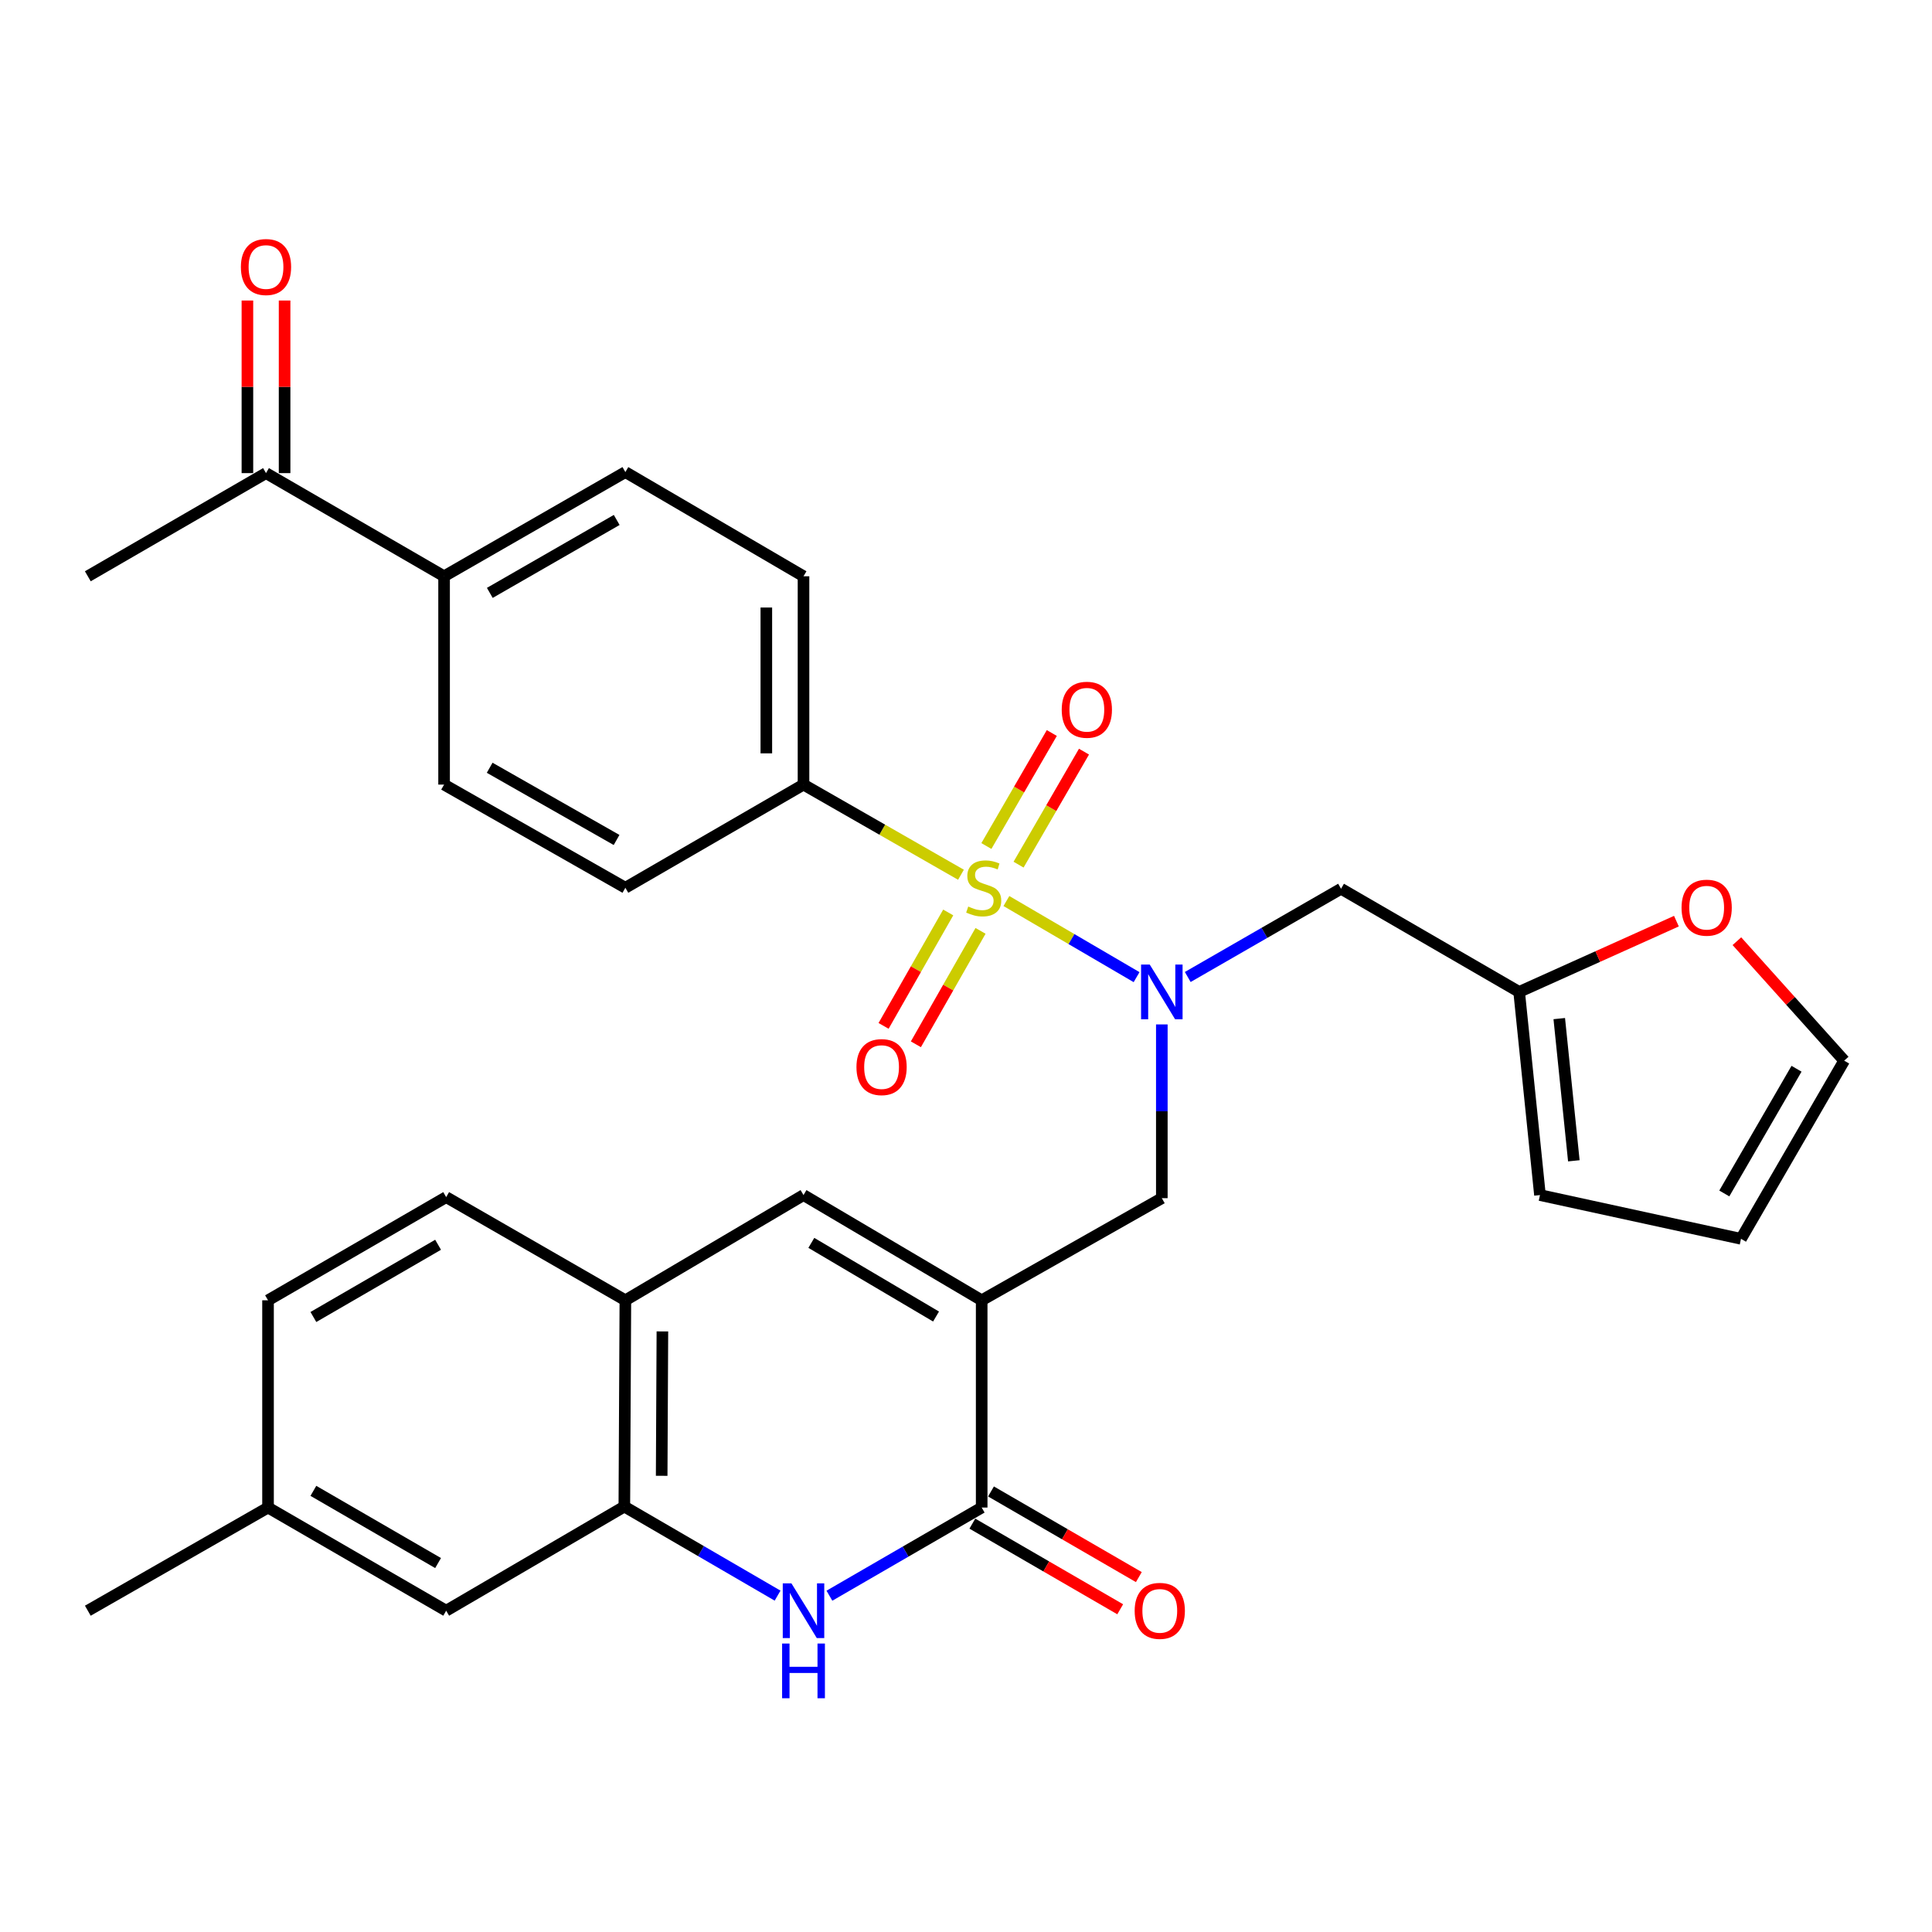 <?xml version='1.0' encoding='iso-8859-1'?>
<svg version='1.1' baseProfile='full'
              xmlns='http://www.w3.org/2000/svg'
                      xmlns:rdkit='http://www.rdkit.org/xml'
                      xmlns:xlink='http://www.w3.org/1999/xlink'
                  xml:space='preserve'
width='1000px' height='1000px' viewBox='0 0 1000 1000'>
<!-- END OF HEADER -->
<rect style='opacity:1.0;fill:#FFFFFF;stroke:none' width='1000' height='1000' x='0' y='0'> </rect>
<path class='bond-1' d='M 520.913,466.374 L 554.601,486.072' style='fill:none;fill-rule:evenodd;stroke:#CCCC00;stroke-width:6px;stroke-linecap:butt;stroke-linejoin:miter;stroke-opacity:1' />
<path class='bond-1' d='M 554.601,486.072 L 588.29,505.77' style='fill:none;fill-rule:evenodd;stroke:#0000FF;stroke-width:6px;stroke-linecap:butt;stroke-linejoin:miter;stroke-opacity:1' />
<path class='bond-9' d='M 497.396,452.767 L 456.647,429.438' style='fill:none;fill-rule:evenodd;stroke:#CCCC00;stroke-width:6px;stroke-linecap:butt;stroke-linejoin:miter;stroke-opacity:1' />
<path class='bond-9' d='M 456.647,429.438 L 415.897,406.108' style='fill:none;fill-rule:evenodd;stroke:#000000;stroke-width:6px;stroke-linecap:butt;stroke-linejoin:miter;stroke-opacity:1' />
<path class='bond-11' d='M 527.207,447.541 L 544.138,418.293' style='fill:none;fill-rule:evenodd;stroke:#CCCC00;stroke-width:6px;stroke-linecap:butt;stroke-linejoin:miter;stroke-opacity:1' />
<path class='bond-11' d='M 544.138,418.293 L 561.07,389.046' style='fill:none;fill-rule:evenodd;stroke:#FF0000;stroke-width:6px;stroke-linecap:butt;stroke-linejoin:miter;stroke-opacity:1' />
<path class='bond-11' d='M 510.551,437.899 L 527.482,408.651' style='fill:none;fill-rule:evenodd;stroke:#CCCC00;stroke-width:6px;stroke-linecap:butt;stroke-linejoin:miter;stroke-opacity:1' />
<path class='bond-11' d='M 527.482,408.651 L 544.414,379.404' style='fill:none;fill-rule:evenodd;stroke:#FF0000;stroke-width:6px;stroke-linecap:butt;stroke-linejoin:miter;stroke-opacity:1' />
<path class='bond-12' d='M 490.8,472.287 L 474.069,501.642' style='fill:none;fill-rule:evenodd;stroke:#CCCC00;stroke-width:6px;stroke-linecap:butt;stroke-linejoin:miter;stroke-opacity:1' />
<path class='bond-12' d='M 474.069,501.642 L 457.337,530.997' style='fill:none;fill-rule:evenodd;stroke:#FF0000;stroke-width:6px;stroke-linecap:butt;stroke-linejoin:miter;stroke-opacity:1' />
<path class='bond-12' d='M 507.521,481.817 L 490.789,511.172' style='fill:none;fill-rule:evenodd;stroke:#CCCC00;stroke-width:6px;stroke-linecap:butt;stroke-linejoin:miter;stroke-opacity:1' />
<path class='bond-12' d='M 490.789,511.172 L 474.058,540.527' style='fill:none;fill-rule:evenodd;stroke:#FF0000;stroke-width:6px;stroke-linecap:butt;stroke-linejoin:miter;stroke-opacity:1' />
<path class='bond-0' d='M 508.115,673.032 L 601.359,620.171' style='fill:none;fill-rule:evenodd;stroke:#000000;stroke-width:6px;stroke-linecap:butt;stroke-linejoin:miter;stroke-opacity:1' />
<path class='bond-2' d='M 508.115,673.032 L 508.115,780.304' style='fill:none;fill-rule:evenodd;stroke:#000000;stroke-width:6px;stroke-linecap:butt;stroke-linejoin:miter;stroke-opacity:1' />
<path class='bond-4' d='M 508.115,673.032 L 415.897,618.567' style='fill:none;fill-rule:evenodd;stroke:#000000;stroke-width:6px;stroke-linecap:butt;stroke-linejoin:miter;stroke-opacity:1' />
<path class='bond-4' d='M 484.495,681.433 L 419.943,643.308' style='fill:none;fill-rule:evenodd;stroke:#000000;stroke-width:6px;stroke-linecap:butt;stroke-linejoin:miter;stroke-opacity:1' />
<path class='bond-6' d='M 601.359,530.241 L 601.359,575.206' style='fill:none;fill-rule:evenodd;stroke:#0000FF;stroke-width:6px;stroke-linecap:butt;stroke-linejoin:miter;stroke-opacity:1' />
<path class='bond-6' d='M 601.359,575.206 L 601.359,620.171' style='fill:none;fill-rule:evenodd;stroke:#000000;stroke-width:6px;stroke-linecap:butt;stroke-linejoin:miter;stroke-opacity:1' />
<path class='bond-8' d='M 614.775,505.69 L 654.449,482.853' style='fill:none;fill-rule:evenodd;stroke:#0000FF;stroke-width:6px;stroke-linecap:butt;stroke-linejoin:miter;stroke-opacity:1' />
<path class='bond-8' d='M 654.449,482.853 L 694.122,460.017' style='fill:none;fill-rule:evenodd;stroke:#000000;stroke-width:6px;stroke-linecap:butt;stroke-linejoin:miter;stroke-opacity:1' />
<path class='bond-3' d='M 508.115,780.304 L 468.708,803.121' style='fill:none;fill-rule:evenodd;stroke:#000000;stroke-width:6px;stroke-linecap:butt;stroke-linejoin:miter;stroke-opacity:1' />
<path class='bond-3' d='M 468.708,803.121 L 429.301,825.938' style='fill:none;fill-rule:evenodd;stroke:#0000FF;stroke-width:6px;stroke-linecap:butt;stroke-linejoin:miter;stroke-opacity:1' />
<path class='bond-14' d='M 503.292,788.631 L 541.553,810.792' style='fill:none;fill-rule:evenodd;stroke:#000000;stroke-width:6px;stroke-linecap:butt;stroke-linejoin:miter;stroke-opacity:1' />
<path class='bond-14' d='M 541.553,810.792 L 579.815,832.954' style='fill:none;fill-rule:evenodd;stroke:#FF0000;stroke-width:6px;stroke-linecap:butt;stroke-linejoin:miter;stroke-opacity:1' />
<path class='bond-14' d='M 512.938,771.977 L 551.199,794.139' style='fill:none;fill-rule:evenodd;stroke:#000000;stroke-width:6px;stroke-linecap:butt;stroke-linejoin:miter;stroke-opacity:1' />
<path class='bond-14' d='M 551.199,794.139 L 589.461,816.3' style='fill:none;fill-rule:evenodd;stroke:#FF0000;stroke-width:6px;stroke-linecap:butt;stroke-linejoin:miter;stroke-opacity:1' />
<path class='bond-33' d='M 402.476,825.898 L 362.816,802.844' style='fill:none;fill-rule:evenodd;stroke:#0000FF;stroke-width:6px;stroke-linecap:butt;stroke-linejoin:miter;stroke-opacity:1' />
<path class='bond-33' d='M 362.816,802.844 L 323.156,779.791' style='fill:none;fill-rule:evenodd;stroke:#000000;stroke-width:6px;stroke-linecap:butt;stroke-linejoin:miter;stroke-opacity:1' />
<path class='bond-7' d='M 415.897,618.567 L 323.69,673.032' style='fill:none;fill-rule:evenodd;stroke:#000000;stroke-width:6px;stroke-linecap:butt;stroke-linejoin:miter;stroke-opacity:1' />
<path class='bond-5' d='M 323.156,779.791 L 323.69,673.032' style='fill:none;fill-rule:evenodd;stroke:#000000;stroke-width:6px;stroke-linecap:butt;stroke-linejoin:miter;stroke-opacity:1' />
<path class='bond-5' d='M 342.481,763.873 L 342.855,689.142' style='fill:none;fill-rule:evenodd;stroke:#000000;stroke-width:6px;stroke-linecap:butt;stroke-linejoin:miter;stroke-opacity:1' />
<path class='bond-17' d='M 323.156,779.791 L 230.938,833.699' style='fill:none;fill-rule:evenodd;stroke:#000000;stroke-width:6px;stroke-linecap:butt;stroke-linejoin:miter;stroke-opacity:1' />
<path class='bond-23' d='M 323.69,673.032 L 230.938,619.626' style='fill:none;fill-rule:evenodd;stroke:#000000;stroke-width:6px;stroke-linecap:butt;stroke-linejoin:miter;stroke-opacity:1' />
<path class='bond-10' d='M 694.122,460.017 L 786.308,513.412' style='fill:none;fill-rule:evenodd;stroke:#000000;stroke-width:6px;stroke-linecap:butt;stroke-linejoin:miter;stroke-opacity:1' />
<path class='bond-21' d='M 415.897,406.108 L 323.69,459.504' style='fill:none;fill-rule:evenodd;stroke:#000000;stroke-width:6px;stroke-linecap:butt;stroke-linejoin:miter;stroke-opacity:1' />
<path class='bond-22' d='M 415.897,406.108 L 415.897,298.28' style='fill:none;fill-rule:evenodd;stroke:#000000;stroke-width:6px;stroke-linecap:butt;stroke-linejoin:miter;stroke-opacity:1' />
<path class='bond-22' d='M 396.652,389.934 L 396.652,314.454' style='fill:none;fill-rule:evenodd;stroke:#000000;stroke-width:6px;stroke-linecap:butt;stroke-linejoin:miter;stroke-opacity:1' />
<path class='bond-13' d='M 786.308,513.412 L 827.008,495.098' style='fill:none;fill-rule:evenodd;stroke:#000000;stroke-width:6px;stroke-linecap:butt;stroke-linejoin:miter;stroke-opacity:1' />
<path class='bond-13' d='M 827.008,495.098 L 867.708,476.783' style='fill:none;fill-rule:evenodd;stroke:#FF0000;stroke-width:6px;stroke-linecap:butt;stroke-linejoin:miter;stroke-opacity:1' />
<path class='bond-18' d='M 786.308,513.412 L 797.086,618.567' style='fill:none;fill-rule:evenodd;stroke:#000000;stroke-width:6px;stroke-linecap:butt;stroke-linejoin:miter;stroke-opacity:1' />
<path class='bond-18' d='M 807.07,527.223 L 814.614,600.832' style='fill:none;fill-rule:evenodd;stroke:#000000;stroke-width:6px;stroke-linecap:butt;stroke-linejoin:miter;stroke-opacity:1' />
<path class='bond-19' d='M 899.016,487.159 L 926.781,518.077' style='fill:none;fill-rule:evenodd;stroke:#FF0000;stroke-width:6px;stroke-linecap:butt;stroke-linejoin:miter;stroke-opacity:1' />
<path class='bond-19' d='M 926.781,518.077 L 954.545,548.995' style='fill:none;fill-rule:evenodd;stroke:#000000;stroke-width:6px;stroke-linecap:butt;stroke-linejoin:miter;stroke-opacity:1' />
<path class='bond-15' d='M 229.858,298.28 L 323.69,244.35' style='fill:none;fill-rule:evenodd;stroke:#000000;stroke-width:6px;stroke-linecap:butt;stroke-linejoin:miter;stroke-opacity:1' />
<path class='bond-15' d='M 253.523,306.877 L 319.206,269.126' style='fill:none;fill-rule:evenodd;stroke:#000000;stroke-width:6px;stroke-linecap:butt;stroke-linejoin:miter;stroke-opacity:1' />
<path class='bond-16' d='M 229.858,298.28 L 137.683,244.885' style='fill:none;fill-rule:evenodd;stroke:#000000;stroke-width:6px;stroke-linecap:butt;stroke-linejoin:miter;stroke-opacity:1' />
<path class='bond-31' d='M 229.858,298.28 L 229.858,406.108' style='fill:none;fill-rule:evenodd;stroke:#000000;stroke-width:6px;stroke-linecap:butt;stroke-linejoin:miter;stroke-opacity:1' />
<path class='bond-24' d='M 147.306,244.885 L 147.306,200.22' style='fill:none;fill-rule:evenodd;stroke:#000000;stroke-width:6px;stroke-linecap:butt;stroke-linejoin:miter;stroke-opacity:1' />
<path class='bond-24' d='M 147.306,200.22 L 147.306,155.555' style='fill:none;fill-rule:evenodd;stroke:#FF0000;stroke-width:6px;stroke-linecap:butt;stroke-linejoin:miter;stroke-opacity:1' />
<path class='bond-24' d='M 128.06,244.885 L 128.06,200.22' style='fill:none;fill-rule:evenodd;stroke:#000000;stroke-width:6px;stroke-linecap:butt;stroke-linejoin:miter;stroke-opacity:1' />
<path class='bond-24' d='M 128.06,200.22 L 128.06,155.555' style='fill:none;fill-rule:evenodd;stroke:#FF0000;stroke-width:6px;stroke-linecap:butt;stroke-linejoin:miter;stroke-opacity:1' />
<path class='bond-29' d='M 137.683,244.885 L 45.455,298.28' style='fill:none;fill-rule:evenodd;stroke:#000000;stroke-width:6px;stroke-linecap:butt;stroke-linejoin:miter;stroke-opacity:1' />
<path class='bond-34' d='M 230.938,833.699 L 138.731,780.304' style='fill:none;fill-rule:evenodd;stroke:#000000;stroke-width:6px;stroke-linecap:butt;stroke-linejoin:miter;stroke-opacity:1' />
<path class='bond-34' d='M 226.751,809.036 L 162.206,771.659' style='fill:none;fill-rule:evenodd;stroke:#000000;stroke-width:6px;stroke-linecap:butt;stroke-linejoin:miter;stroke-opacity:1' />
<path class='bond-20' d='M 797.086,618.567 L 901.139,641.213' style='fill:none;fill-rule:evenodd;stroke:#000000;stroke-width:6px;stroke-linecap:butt;stroke-linejoin:miter;stroke-opacity:1' />
<path class='bond-32' d='M 954.545,548.995 L 901.139,641.213' style='fill:none;fill-rule:evenodd;stroke:#000000;stroke-width:6px;stroke-linecap:butt;stroke-linejoin:miter;stroke-opacity:1' />
<path class='bond-32' d='M 929.88,553.183 L 892.496,617.735' style='fill:none;fill-rule:evenodd;stroke:#000000;stroke-width:6px;stroke-linecap:butt;stroke-linejoin:miter;stroke-opacity:1' />
<path class='bond-25' d='M 323.69,459.504 L 229.858,406.108' style='fill:none;fill-rule:evenodd;stroke:#000000;stroke-width:6px;stroke-linecap:butt;stroke-linejoin:miter;stroke-opacity:1' />
<path class='bond-25' d='M 319.134,434.768 L 253.451,397.391' style='fill:none;fill-rule:evenodd;stroke:#000000;stroke-width:6px;stroke-linecap:butt;stroke-linejoin:miter;stroke-opacity:1' />
<path class='bond-26' d='M 415.897,298.28 L 323.69,244.35' style='fill:none;fill-rule:evenodd;stroke:#000000;stroke-width:6px;stroke-linecap:butt;stroke-linejoin:miter;stroke-opacity:1' />
<path class='bond-28' d='M 230.938,619.626 L 138.731,673.032' style='fill:none;fill-rule:evenodd;stroke:#000000;stroke-width:6px;stroke-linecap:butt;stroke-linejoin:miter;stroke-opacity:1' />
<path class='bond-28' d='M 226.753,644.29 L 162.208,681.675' style='fill:none;fill-rule:evenodd;stroke:#000000;stroke-width:6px;stroke-linecap:butt;stroke-linejoin:miter;stroke-opacity:1' />
<path class='bond-27' d='M 138.731,780.304 L 138.731,673.032' style='fill:none;fill-rule:evenodd;stroke:#000000;stroke-width:6px;stroke-linecap:butt;stroke-linejoin:miter;stroke-opacity:1' />
<path class='bond-30' d='M 138.731,780.304 L 45.455,833.699' style='fill:none;fill-rule:evenodd;stroke:#000000;stroke-width:6px;stroke-linecap:butt;stroke-linejoin:miter;stroke-opacity:1' />
<path  class='atom-0' d='M 501.163 469.224
Q 501.483 469.344, 502.803 469.904
Q 504.123 470.464, 505.563 470.824
Q 507.043 471.144, 508.483 471.144
Q 511.163 471.144, 512.723 469.864
Q 514.283 468.544, 514.283 466.264
Q 514.283 464.704, 513.483 463.744
Q 512.723 462.784, 511.523 462.264
Q 510.323 461.744, 508.323 461.144
Q 505.803 460.384, 504.283 459.664
Q 502.803 458.944, 501.723 457.424
Q 500.683 455.904, 500.683 453.344
Q 500.683 449.784, 503.083 447.584
Q 505.523 445.384, 510.323 445.384
Q 513.603 445.384, 517.323 446.944
L 516.403 450.024
Q 513.003 448.624, 510.443 448.624
Q 507.683 448.624, 506.163 449.784
Q 504.643 450.904, 504.683 452.864
Q 504.683 454.384, 505.443 455.304
Q 506.243 456.224, 507.363 456.744
Q 508.523 457.264, 510.443 457.864
Q 513.003 458.664, 514.523 459.464
Q 516.043 460.264, 517.123 461.904
Q 518.243 463.504, 518.243 466.264
Q 518.243 470.184, 515.603 472.304
Q 513.003 474.384, 508.643 474.384
Q 506.123 474.384, 504.203 473.824
Q 502.323 473.304, 500.083 472.384
L 501.163 469.224
' fill='#CCCC00'/>
<path  class='atom-2' d='M 595.099 499.252
L 604.379 514.252
Q 605.299 515.732, 606.779 518.412
Q 608.259 521.092, 608.339 521.252
L 608.339 499.252
L 612.099 499.252
L 612.099 527.572
L 608.219 527.572
L 598.259 511.172
Q 597.099 509.252, 595.859 507.052
Q 594.659 504.852, 594.299 504.172
L 594.299 527.572
L 590.619 527.572
L 590.619 499.252
L 595.099 499.252
' fill='#0000FF'/>
<path  class='atom-4' d='M 409.637 819.539
L 418.917 834.539
Q 419.837 836.019, 421.317 838.699
Q 422.797 841.379, 422.877 841.539
L 422.877 819.539
L 426.637 819.539
L 426.637 847.859
L 422.757 847.859
L 412.797 831.459
Q 411.637 829.539, 410.397 827.339
Q 409.197 825.139, 408.837 824.459
L 408.837 847.859
L 405.157 847.859
L 405.157 819.539
L 409.637 819.539
' fill='#0000FF'/>
<path  class='atom-4' d='M 404.817 850.691
L 408.657 850.691
L 408.657 862.731
L 423.137 862.731
L 423.137 850.691
L 426.977 850.691
L 426.977 879.011
L 423.137 879.011
L 423.137 865.931
L 408.657 865.931
L 408.657 879.011
L 404.817 879.011
L 404.817 850.691
' fill='#0000FF'/>
<path  class='atom-12' d='M 549.548 367.366
Q 549.548 360.566, 552.908 356.766
Q 556.268 352.966, 562.548 352.966
Q 568.828 352.966, 572.188 356.766
Q 575.548 360.566, 575.548 367.366
Q 575.548 374.246, 572.148 378.166
Q 568.748 382.046, 562.548 382.046
Q 556.308 382.046, 552.908 378.166
Q 549.548 374.286, 549.548 367.366
M 562.548 378.846
Q 566.868 378.846, 569.188 375.966
Q 571.548 373.046, 571.548 367.366
Q 571.548 361.806, 569.188 359.006
Q 566.868 356.166, 562.548 356.166
Q 558.228 356.166, 555.868 358.966
Q 553.548 361.766, 553.548 367.366
Q 553.548 373.086, 555.868 375.966
Q 558.228 378.846, 562.548 378.846
' fill='#FF0000'/>
<path  class='atom-13' d='M 443.302 552.325
Q 443.302 545.525, 446.662 541.725
Q 450.022 537.925, 456.302 537.925
Q 462.582 537.925, 465.942 541.725
Q 469.302 545.525, 469.302 552.325
Q 469.302 559.205, 465.902 563.125
Q 462.502 567.005, 456.302 567.005
Q 450.062 567.005, 446.662 563.125
Q 443.302 559.245, 443.302 552.325
M 456.302 563.805
Q 460.622 563.805, 462.942 560.925
Q 465.302 558.005, 465.302 552.325
Q 465.302 546.765, 462.942 543.965
Q 460.622 541.125, 456.302 541.125
Q 451.982 541.125, 449.622 543.925
Q 447.302 546.725, 447.302 552.325
Q 447.302 558.045, 449.622 560.925
Q 451.982 563.805, 456.302 563.805
' fill='#FF0000'/>
<path  class='atom-14' d='M 870.369 469.816
Q 870.369 463.016, 873.729 459.216
Q 877.089 455.416, 883.369 455.416
Q 889.649 455.416, 893.009 459.216
Q 896.369 463.016, 896.369 469.816
Q 896.369 476.696, 892.969 480.616
Q 889.569 484.496, 883.369 484.496
Q 877.129 484.496, 873.729 480.616
Q 870.369 476.736, 870.369 469.816
M 883.369 481.296
Q 887.689 481.296, 890.009 478.416
Q 892.369 475.496, 892.369 469.816
Q 892.369 464.256, 890.009 461.456
Q 887.689 458.616, 883.369 458.616
Q 879.049 458.616, 876.689 461.416
Q 874.369 464.216, 874.369 469.816
Q 874.369 475.536, 876.689 478.416
Q 879.049 481.296, 883.369 481.296
' fill='#FF0000'/>
<path  class='atom-15' d='M 587.301 833.779
Q 587.301 826.979, 590.661 823.179
Q 594.021 819.379, 600.301 819.379
Q 606.581 819.379, 609.941 823.179
Q 613.301 826.979, 613.301 833.779
Q 613.301 840.659, 609.901 844.579
Q 606.501 848.459, 600.301 848.459
Q 594.061 848.459, 590.661 844.579
Q 587.301 840.699, 587.301 833.779
M 600.301 845.259
Q 604.621 845.259, 606.941 842.379
Q 609.301 839.459, 609.301 833.779
Q 609.301 828.219, 606.941 825.419
Q 604.621 822.579, 600.301 822.579
Q 595.981 822.579, 593.621 825.379
Q 591.301 828.179, 591.301 833.779
Q 591.301 839.499, 593.621 842.379
Q 595.981 845.259, 600.301 845.259
' fill='#FF0000'/>
<path  class='atom-25' d='M 124.683 138.206
Q 124.683 131.406, 128.043 127.606
Q 131.403 123.806, 137.683 123.806
Q 143.963 123.806, 147.323 127.606
Q 150.683 131.406, 150.683 138.206
Q 150.683 145.086, 147.283 149.006
Q 143.883 152.886, 137.683 152.886
Q 131.443 152.886, 128.043 149.006
Q 124.683 145.126, 124.683 138.206
M 137.683 149.686
Q 142.003 149.686, 144.323 146.806
Q 146.683 143.886, 146.683 138.206
Q 146.683 132.646, 144.323 129.846
Q 142.003 127.006, 137.683 127.006
Q 133.363 127.006, 131.003 129.806
Q 128.683 132.606, 128.683 138.206
Q 128.683 143.926, 131.003 146.806
Q 133.363 149.686, 137.683 149.686
' fill='#FF0000'/>
</svg>
